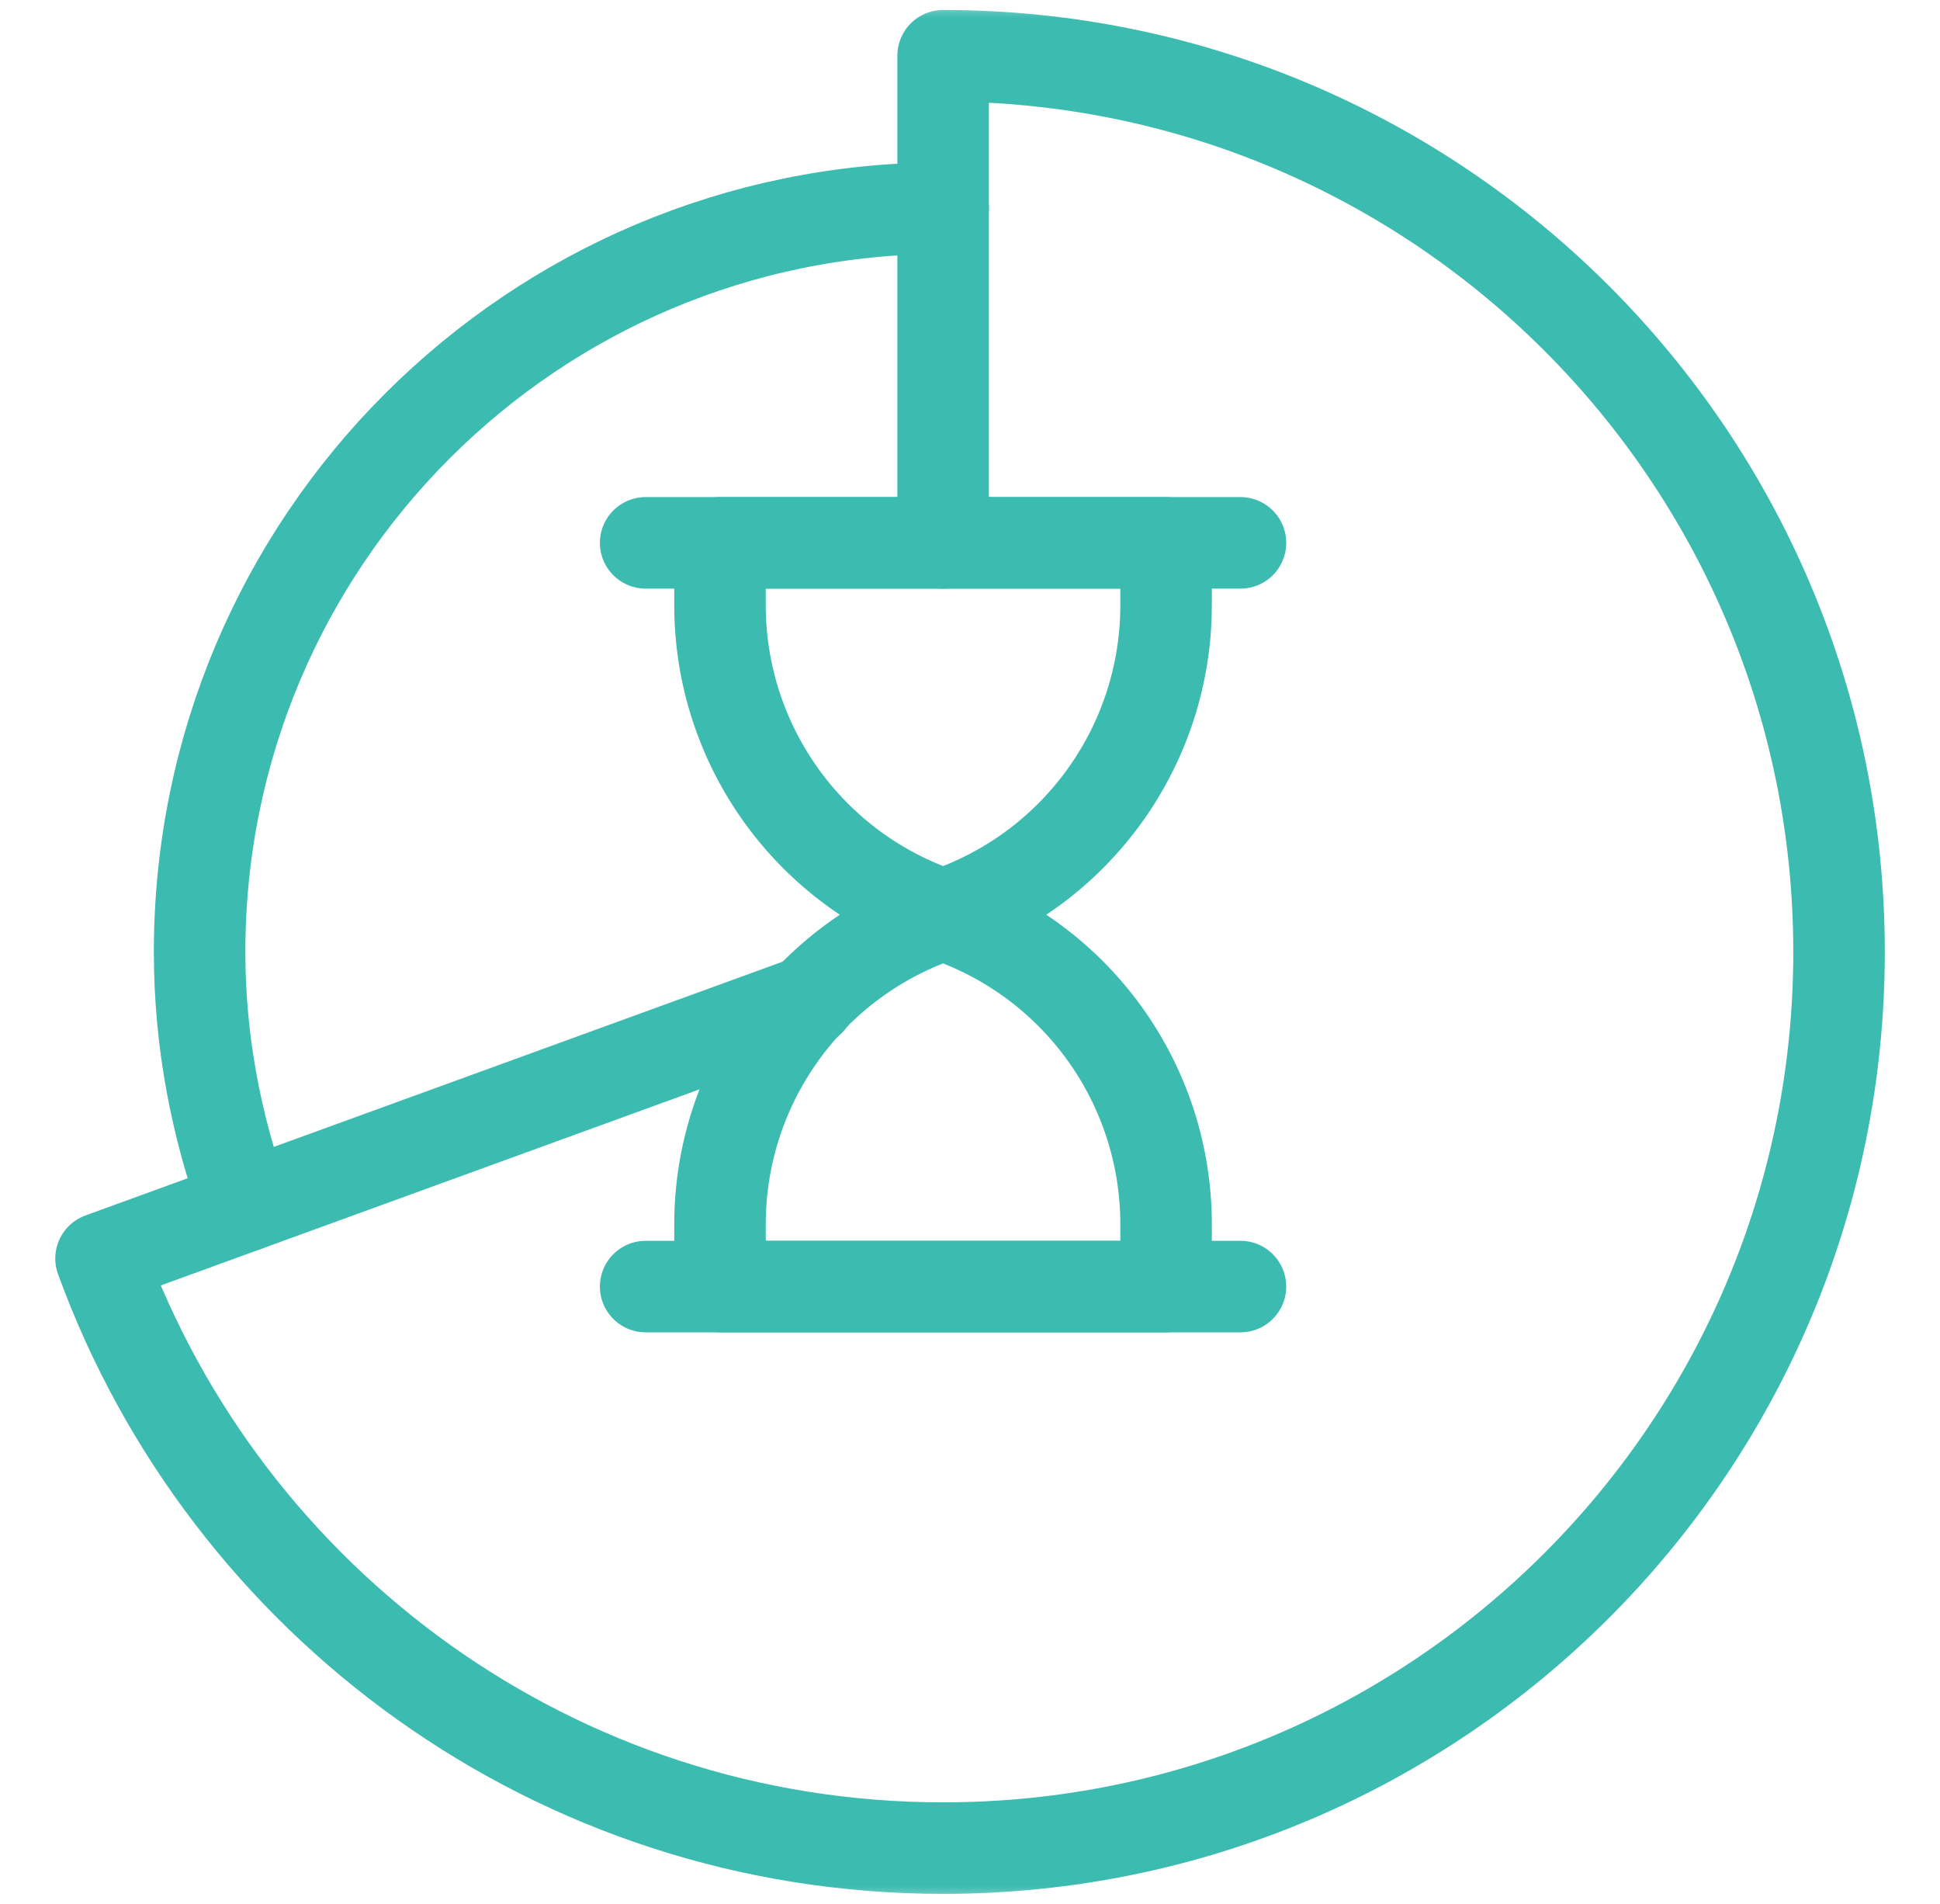 <?xml version="1.0" encoding="UTF-8"?> <svg xmlns="http://www.w3.org/2000/svg" width="53" height="52" viewBox="0 0 53 52" fill="none"> <mask id="mask0_158_71" style="mask-type:luminance" maskUnits="userSpaceOnUse" x="0" y="0" width="53" height="52"> <path d="M0.5 0H52.5V52H0.5V0Z" fill="white"></path> </mask> <g mask="url(#mask0_158_71)"> <path d="M6.696 32.939C5.906 30.77 5.453 28.44 5.453 25.998C5.453 14.78 14.547 5.686 25.766 5.686" stroke="#3CBBB1" stroke-width="2.5" stroke-miterlimit="10" stroke-linecap="round" stroke-linejoin="round"></path> <path d="M25.764 24.984C22.125 23.771 19.67 20.365 19.67 16.529V14.827H31.857V16.529C31.857 20.365 29.403 23.771 25.764 24.984ZM25.764 24.984C22.125 26.197 19.67 29.602 19.67 33.438V35.14H31.857V33.438C31.857 29.602 29.403 26.197 25.764 24.984Z" stroke="#3CBBB1" stroke-width="2.5" stroke-miterlimit="10" stroke-linecap="round" stroke-linejoin="round"></path> <path d="M25.765 14.828V1.523C39.283 1.523 50.242 12.482 50.242 26C50.242 39.518 39.283 50.477 25.765 50.477C15.189 50.477 6.18 43.767 2.76 34.373L22.113 27.33" stroke="#3CBBB1" stroke-width="2.5" stroke-miterlimit="10" stroke-linecap="round" stroke-linejoin="round"></path> <path d="M33.889 14.827H17.639" stroke="#3CBBB1" stroke-width="2.5" stroke-miterlimit="10" stroke-linecap="round" stroke-linejoin="round"></path> <path d="M17.639 35.14H33.889" stroke="#3CBBB1" stroke-width="2.5" stroke-miterlimit="10" stroke-linecap="round" stroke-linejoin="round"></path> </g> </svg> 